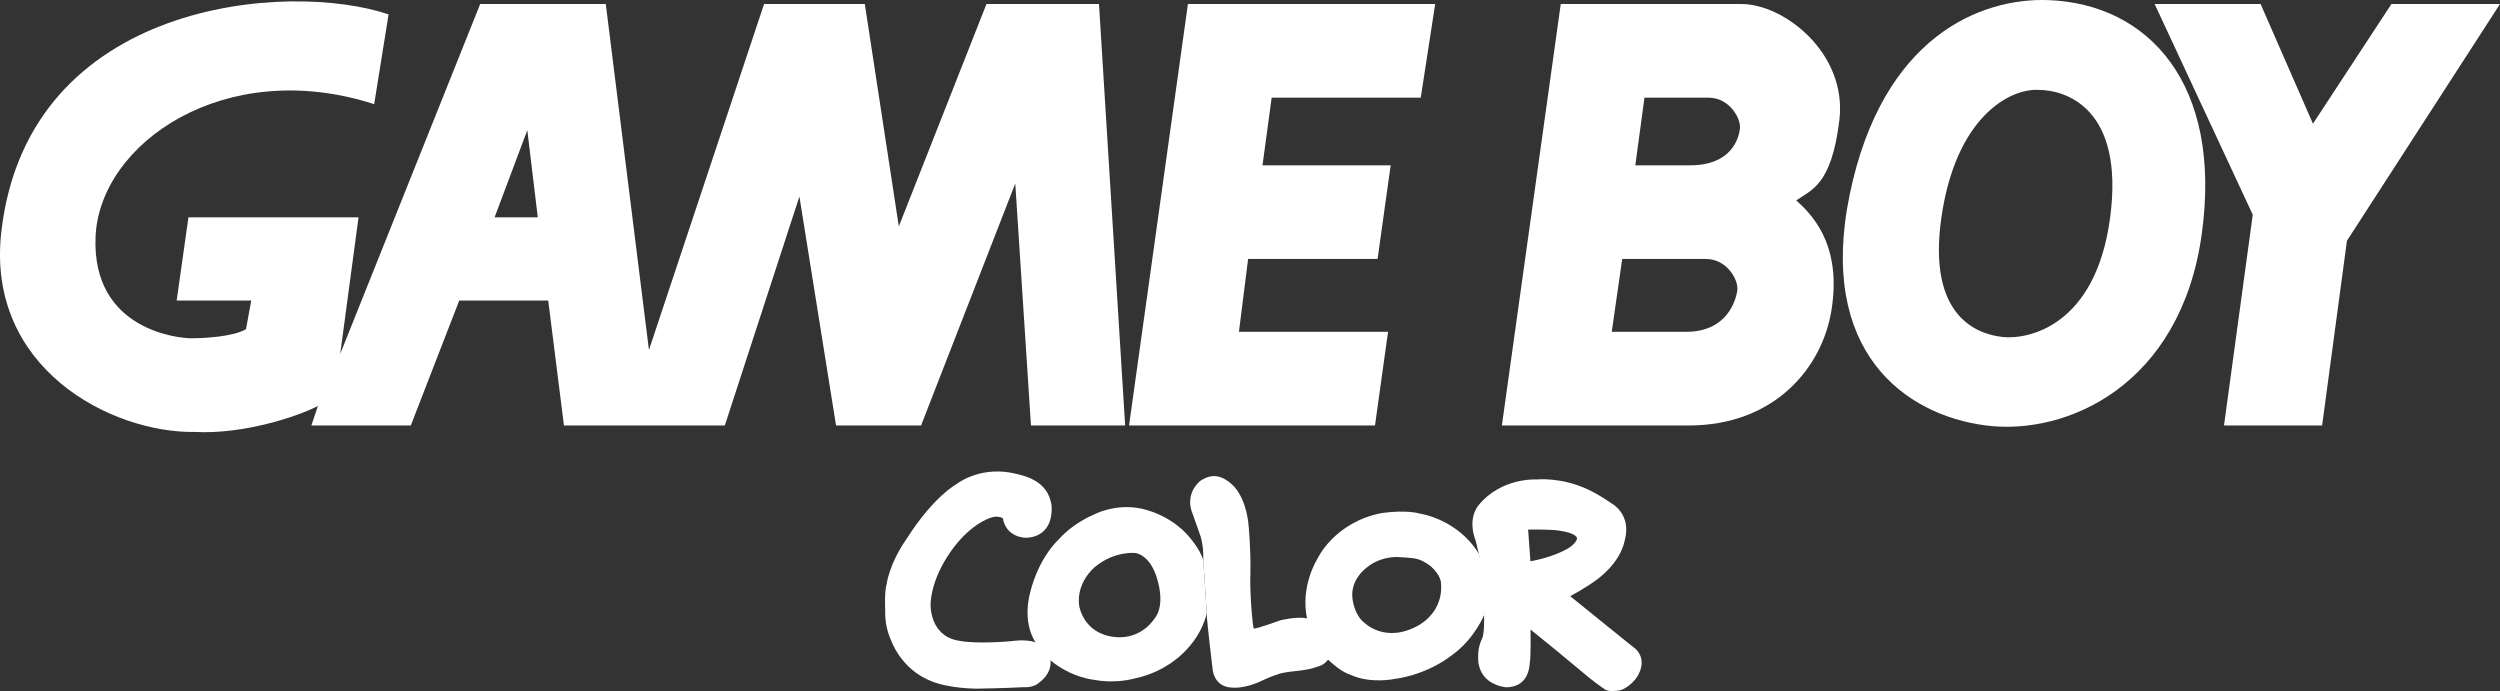 <?xml version="1.0" encoding="utf-8"?>
<svg id="svg2" version="1.1" viewBox="0 0 264 73" xmlns="http://www.w3.org/2000/svg">
  <rect x="0" y="0" width="264" height="73" fill="#333333" stroke="none"/>
  <g transform="matrix(0.88, 0, 0, 0.875, 0, -0)">
    <path id="path5256" d="M 144.397 67.576 C 143.915 66.113 142.639 64.719 142.639 64.719 C 142.639 64.719 140.724 62.233 136.96 61.383 C 133.737 60.709 131.206 62.13 131.206 62.13 C 131.206 62.13 128.907 63.051 127.179 64.956 C 124.427 67.604 123.635 71.471 123.635 71.471 C 123.635 71.471 122.58 74.837 124.251 77.504 L 126.066 79.7 C 128.629 81.838 131.367 82.055 131.367 82.055 C 131.367 82.055 133.577 82.554 136.156 81.882 C 138.41 81.426 140.05 80.313 140.05 80.313 C 140.05 80.313 143.783 78.249 144.808 74.034 L 144.397 67.576 Z M 138.582 74.588 C 138.582 74.588 137.09 77.195 133.811 76.886 C 129.96 76.492 129.507 73.11 129.507 73.11 C 129.507 73.11 128.979 70.621 131.351 68.453 C 133.753 66.435 136.257 66.741 136.257 66.741 C 136.257 66.741 137.939 66.901 138.805 69.684 C 139.917 73.227 138.582 74.588 138.582 74.588" style="fill-opacity: 1; fill: rgb(255, 255, 255);"/>
    <path id="path5262" d="M 156.841 74.632 C 155.609 74.361 153.634 74.866 153.634 74.866 C 153.634 74.866 150.883 75.876 150.458 75.861 C 150.296 75.628 149.947 71.132 150.047 69.332 C 150.107 66.155 149.841 63.563 149.841 63.563 C 149.841 63.563 149.71 60.502 148.07 58.688 C 146.138 56.74 144.79 57.576 144.015 58.042 C 142.155 59.713 143.02 61.746 143.02 61.746 L 143.986 64.486 C 143.986 64.486 144.454 65.657 144.397 67.574 L 144.806 74.032 C 144.806 74.896 145.509 80.709 145.509 80.709 C 145.509 80.709 145.581 82.598 147.397 82.934 C 149.258 83.242 151.087 82.318 151.863 81.951 C 152.639 81.587 153.664 81.265 153.664 81.265 C 153.664 81.265 154.513 81.074 155.362 81.002 C 157.354 80.81 158.07 80.461 158.07 80.461 C 158.07 80.461 158.84 80.344 159.36 79.61 C 159.878 78.877 160.504 75.439 156.841 74.632" style="fill-opacity: 1; fill: rgb(255, 255, 255);"/>
    <path id="path5264" d="M 124.251 77.501 C 122.941 77.11 121.441 77.371 121.441 77.371 C 121.441 77.371 117.194 77.78 114.983 77.312 C 111.558 76.712 111.672 73.022 111.672 73.022 C 111.672 73.022 111.558 70.575 113.621 67.267 C 116.169 63.182 118.981 62.45 118.981 62.45 C 118.981 62.45 119.681 62.187 120.341 62.538 C 120.751 64.908 123.048 64.893 123.048 64.893 C 123.048 64.893 126.36 65.115 126.196 61.103 C 125.816 57.808 122.64 57.356 121.307 57.047 C 117.312 56.329 114.717 58.468 114.717 58.468 C 114.717 58.468 112.039 59.916 108.833 64.967 C 106.649 68.1 106.386 70.562 106.386 70.562 C 106.386 70.562 106.124 71.146 106.225 73.754 C 106.168 75.788 106.93 77.267 106.93 77.267 C 106.93 77.267 108.086 80.769 111.747 82.203 C 113.972 83.125 117.222 83.111 117.222 83.111 C 117.222 83.111 120.37 83.066 122.785 82.935 C 124.104 83.037 124.733 82.348 124.733 82.348 C 124.733 82.348 126.21 81.382 126.065 79.698 C 126.065 79.698 125.779 77.959 124.251 77.501" style="fill-opacity: 1; fill: rgb(255, 255, 255);"/>
    <path id="path5258" d="M 177.442 66.799 C 174.882 62.613 170.371 61.983 170.371 61.983 C 170.371 61.983 168.936 61.498 165.862 61.907 C 160.094 63.007 158.087 67.443 158.087 67.443 C 158.087 67.443 156.022 70.693 156.842 74.632 L 159.363 79.61 C 161.222 81.353 161.983 81.353 162.099 81.457 C 164.56 82.569 167.414 81.925 167.414 81.925 C 167.414 81.925 171.018 81.573 174.312 79.01 C 176.946 77.078 178.089 74.238 178.089 74.238 L 178.438 70.426 L 177.442 66.799 L 177.442 66.799 Z M 170.431 75.348 C 166.288 77.839 163.679 75.115 163.679 75.115 C 163.679 75.115 162.523 74.353 162.273 72.04 C 162.096 69.361 164.764 67.97 164.764 67.97 C 164.764 67.97 166.169 67.105 167.926 67.238 C 169.682 67.369 170.237 67.253 171.66 68.308 C 173.005 69.522 172.917 70.414 172.917 70.414 C 172.917 70.414 173.401 73.432 170.431 75.348" style="fill-opacity: 1; fill: rgb(255, 255, 255);"/>
    <path id="path5260" d="M 178.087 74.238 C 178.087 74.238 178.175 76.58 177.809 77.152 C 177.311 78.22 177.385 79.258 177.385 79.258 C 177.385 79.258 177.046 82.422 180.71 82.947 C 183.225 82.934 183.533 80.839 183.577 79.946 C 183.722 79.244 183.665 75.979 183.665 75.979 L 186.931 78.643 C 186.931 78.643 189.302 80.634 190.695 81.79 C 192.144 82.932 192.509 83.138 192.509 83.138 C 192.509 83.138 192.817 83.503 193.929 83.371 C 194.824 83.387 195.644 82.58 195.644 82.58 C 195.644 82.58 196.681 81.821 196.945 80.487 C 197.266 78.906 196.037 78.13 196.037 78.13 C 196.037 78.13 191.5 74.469 188.426 71.951 C 190.488 70.823 191.484 70.049 191.484 70.049 C 191.484 70.049 194.356 68.145 194.969 65.231 C 195.82 62.023 193.403 60.765 193.403 60.765 C 193.403 60.765 191.894 59.682 190.622 59.11 C 187.414 57.544 184.428 57.865 184.428 57.865 C 184.428 57.865 180.182 57.573 177.416 60.986 C 176.141 62.639 176.933 64.807 176.933 64.807 C 176.933 64.807 177.09 65.154 177.445 66.797 C 178.154 70.106 178.087 74.238 178.087 74.238 L 178.087 74.238 Z M 183.651 67.736 L 183.373 63.915 C 183.373 63.915 186.052 63.856 187.165 64.047 C 189.362 64.382 189.243 64.999 189.243 64.999 C 189.243 64.999 189.17 65.775 187.502 66.536 C 185.688 67.414 183.651 67.736 183.651 67.736" style="fill-opacity: 1; fill: rgb(255, 255, 255);"/>
    <path d="M 286.972 0.484 L 300 0.484 L 281.633 29.057 L 278.654 51.348 L 266.88 51.348 L 270.331 25.913 L 258.557 0.484 L 271.272 0.484 L 277.554 14.929 Z" id="_43443024" style="fill: rgb(255, 255, 255);"/>
    <path d="M 149.773 31.253 L 165.31 31.253 L 166.881 19.951 L 151.499 19.951 L 152.6 11.786 L 170.491 11.786 L 172.221 0.484 L 142.551 0.484 L 135.487 51.348 L 164.998 51.348 L 166.568 40.041 L 148.673 40.041 Z" id="_43441624" style="fill: rgb(255, 255, 255);"/>
    <path id="_43775888" d="M 59.352 26.227 L 63.277 15.71 L 64.534 26.227 L 59.353 26.227 Z M 55.114 36.274 L 65.787 36.274 L 67.673 51.344 L 86.98 51.344 L 95.929 23.715 L 100.325 51.344 L 110.53 51.344 L 121.832 22.146 L 123.716 51.344 L 135.017 51.344 L 131.878 0.482 L 118.377 0.482 L 107.858 27.325 L 103.776 0.482 L 91.689 0.482 L 77.874 42.239 L 72.694 0.482 L 57.624 0.482 L 40.826 42.708 L 43.024 26.227 L 22.614 26.227 L 21.2 36.272 L 30.149 36.272 L 29.52 39.726 C 27.951 40.667 24.341 40.825 22.928 40.825 C 21.516 40.825 10.998 39.884 11.468 28.58 C 11.936 17.279 27.005 6.761 44.901 12.569 L 46.629 1.737 C 34.698 -2.343 3.363 -0.059 0.161 27.952 C -1.721 44.436 13.35 52.285 23.395 52.13 C 29.203 52.444 35.798 50.246 38.151 48.989 L 37.367 51.344 L 49.298 51.344 L 55.106 36.274 Z" style="fill: rgb(255, 255, 255);"/>
    <path id="_44102912" d="M 245.841 0.014 C 237.678 -0.301 225.904 4.409 221.98 23.404 C 218.056 42.397 228.572 50.09 238.306 51.347 C 248.039 52.602 261.697 46.48 264.207 28.271 C 266.722 10.06 257.768 0.485 245.841 0.014 Z M 244.588 10.846 C 247.884 10.846 254.947 13.044 253.22 26.228 C 251.494 39.415 243.331 40.985 240.349 40.672 C 237.364 40.356 231.243 38.317 232.97 26.228 C 234.7 14.143 241.135 10.688 244.591 10.846 Z" style="fill: rgb(255, 255, 255);"/>
    <path id="_44104296" d="M 196.234 19.951 L 202.828 19.951 C 207.693 19.951 208.636 16.811 208.791 15.556 C 208.948 14.3 207.536 11.788 205.026 11.788 L 197.334 11.788 L 196.238 19.951 Z M 193.408 40.044 L 202.357 40.044 C 207.222 40.044 208.321 36.277 208.478 35.02 C 208.635 33.765 207.222 31.253 204.711 31.253 L 194.665 31.253 L 193.41 40.044 Z M 180.226 51.347 L 187.291 0.485 L 208.953 0.485 C 214.135 0.485 221.669 6.452 220.728 14.456 C 219.786 22.463 217.274 22.935 215.547 24.19 C 218.217 26.543 220.884 30.31 219.786 37.375 C 218.686 44.441 212.878 51.347 202.676 51.347 L 180.227 51.347 Z" style="fill: rgb(255, 255, 255);"/>
  </g>
</svg>